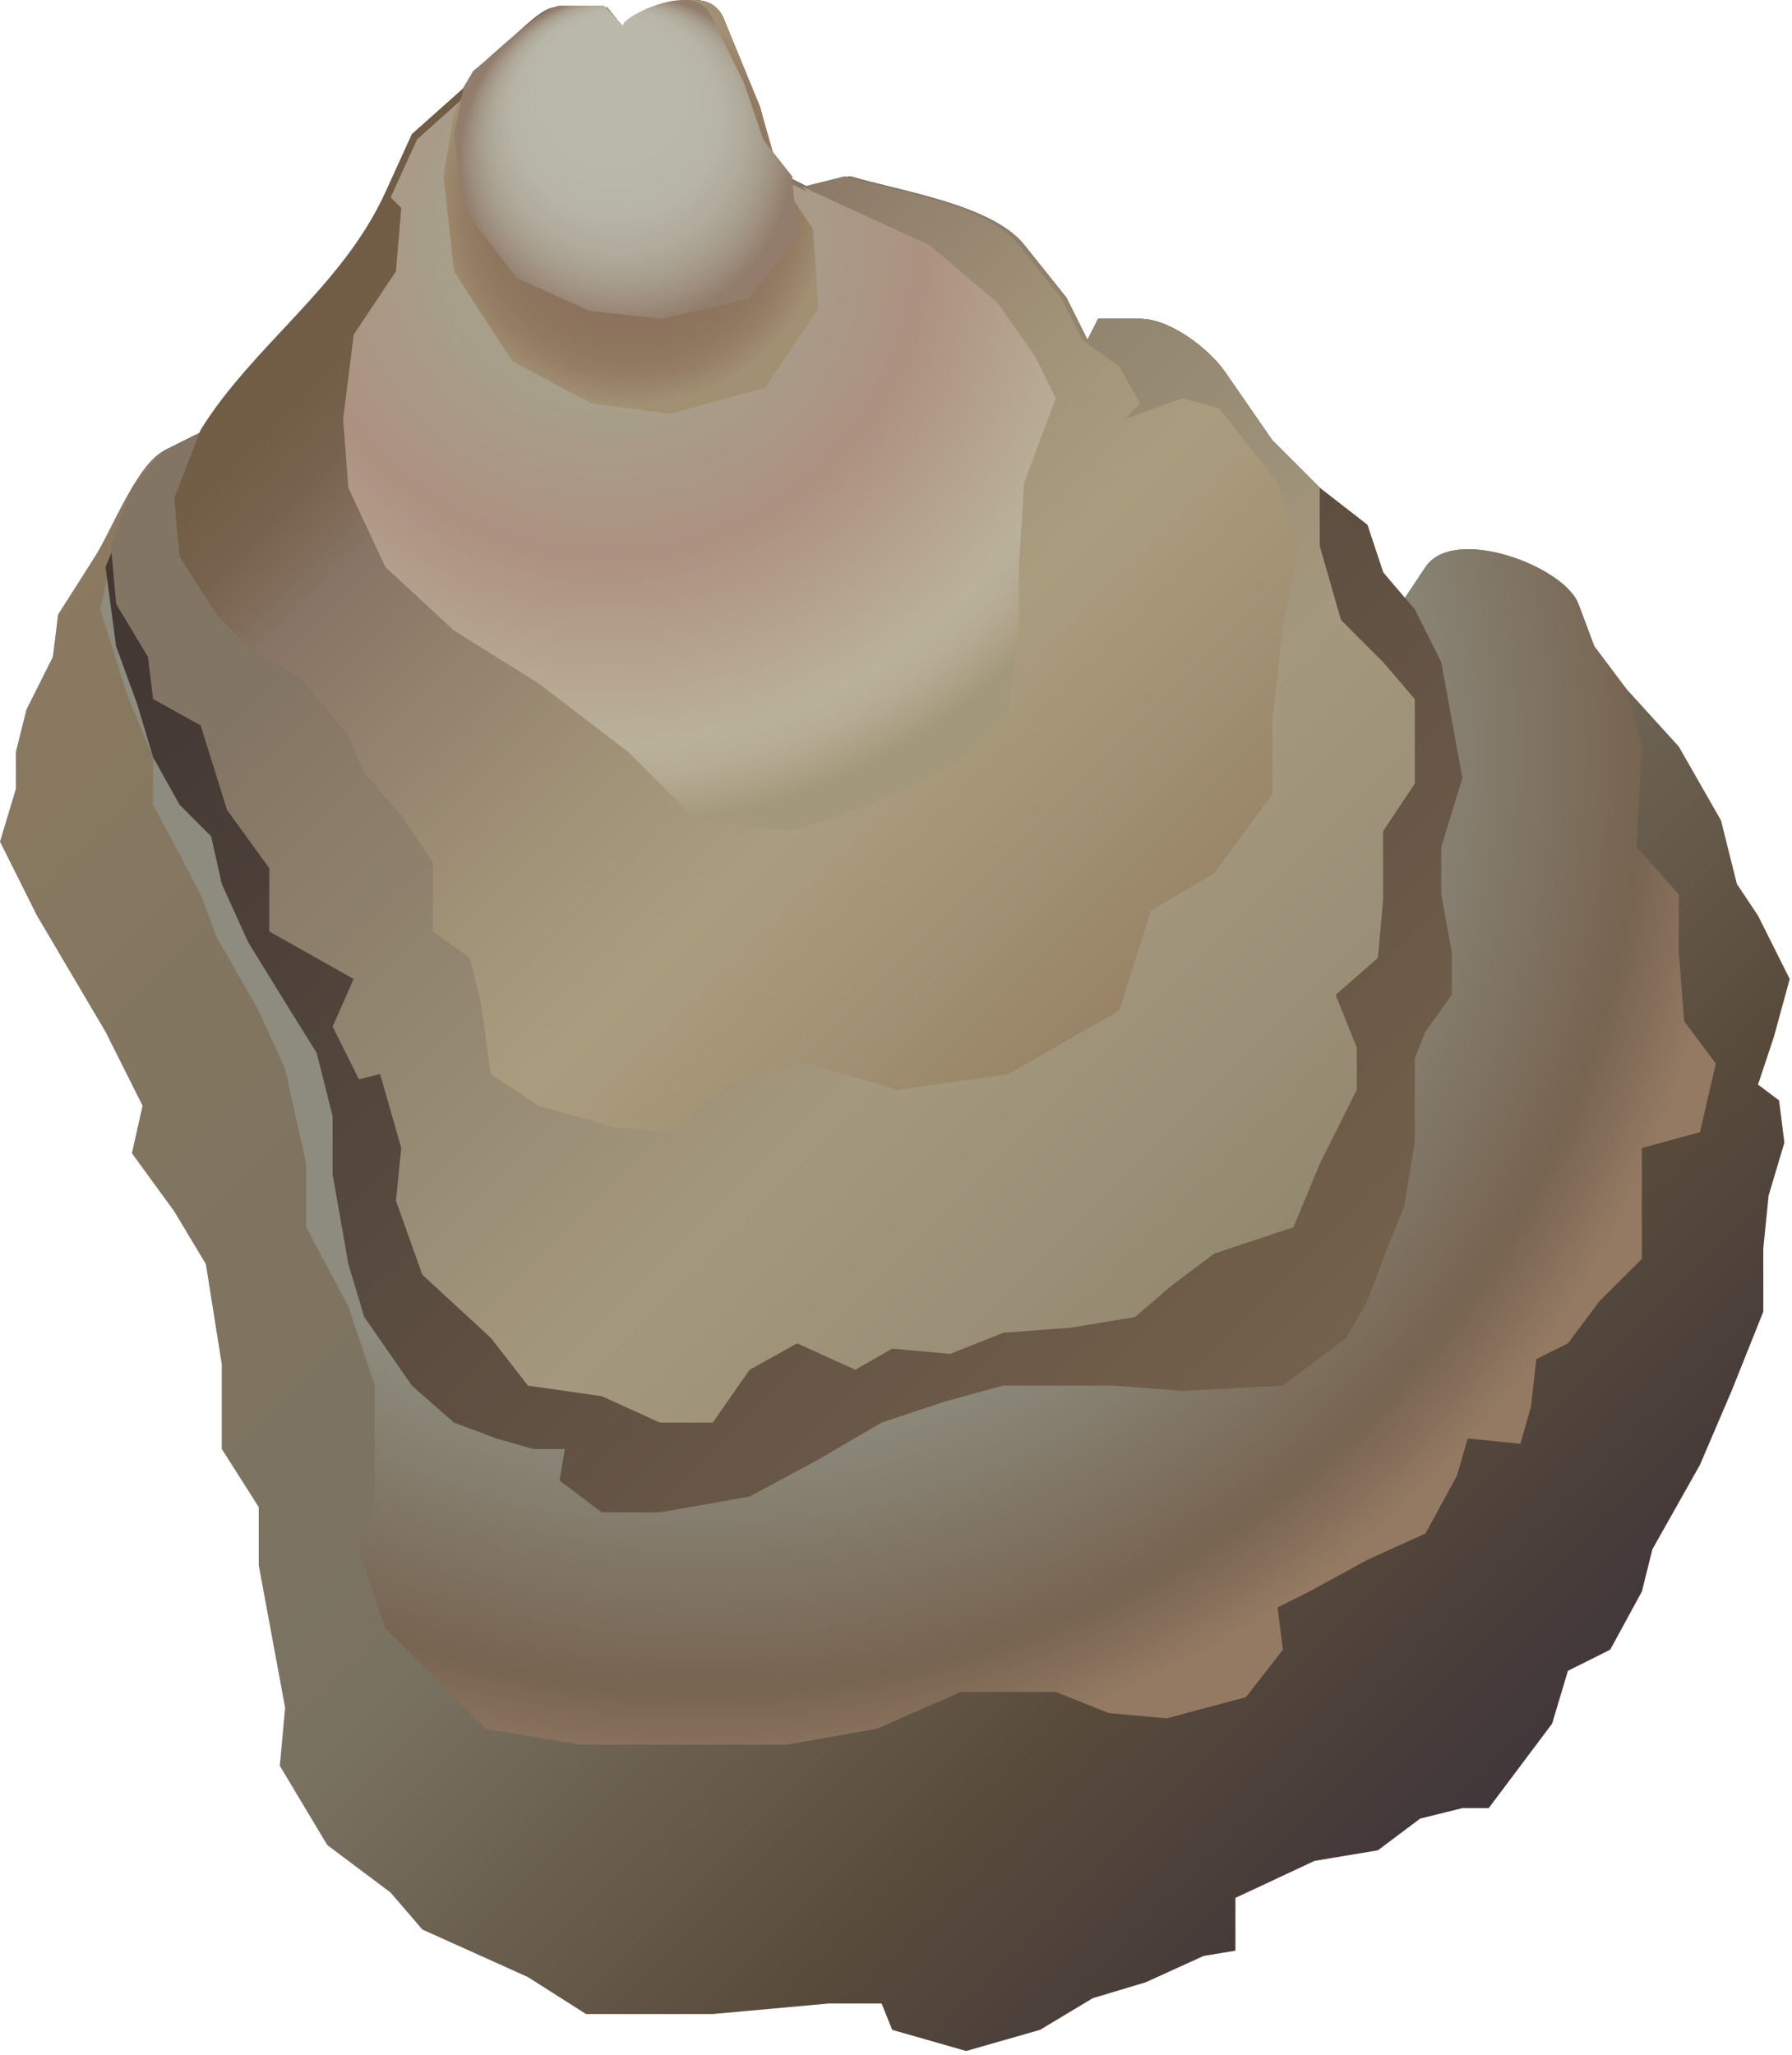 
        <svg xmlns:rdf="http://www.w3.org/1999/02/22-rdf-syntax-ns#" xmlns="http://www.w3.org/2000/svg" xmlns:cc="http://creativecommons.org/ns#" xmlns:xlink="http://www.w3.org/1999/xlink" xmlns:dc="http://purl.org/dc/elements/1.1/" x="0px" y="0px" width="437" height="501" viewBox="0 0 437 501" xml:space="preserve">
            <title>Isognomon alatus (Flat Tree Oyster)</title>
            <desc xmlns:ian_image_library="https://ian.umces.edu/media-library/">
                <ian_image_library:title>Isognomon alatus (Flat Tree Oyster)</ian_image_library:title>
                <ian_image_library:descr>Illustration of Isognomon alatus (Flat Tree Oyster)</ian_image_library:descr>
                <ian_image_library:scene>
                    <ian_image_library:contains>flat, tree, oyster, marine, Mollusca, Bivalvia, bivalve, Pterioida, Isognomonidae, Isognomon, alatus</ian_image_library:contains>
                    <ian_image_library:when>2008-12-22</ian_image_library:when>
                </ian_image_library:scene>
            </desc>
            
 <defs></defs>
 <linearGradient id="ian_symbols_b41eb3243d974314e1ee292fd03c9ad1" y2="434.7" gradientUnits="userSpaceOnUse" x2="369.13" y1="99.982" x1="34.41">
  <stop stop-color="#8C7A60" offset=".011"/>
  <stop stop-color="#817560" offset=".268"/>
  <stop stop-color="#7A7261" offset=".556"/>
  <stop stop-color="#594B3B" offset=".815"/>
  <stop stop-color="#41363A" offset="1"/>
 </linearGradient>
 <path d="m153.2 8.214l-5.147-6.438h-11.599c-4.88.157-18.98 16.89-23.171 20.594l-11.564 10.307s-6.453 14.149-6.453 14.163c-10.492 23.096-32.049 37.127-45.057 57.927 0 0-10.232 5.12-10.31 5.157-6.538 3.329-12.713 19.422-16.733 25.741l-9.008 14.162-1.275 10.3-6.442 12.86-2.57 10.307v9.009l-3.872 12.88 9.012 18.031 16.721 28.318 9.033 18.017-2.594 11.592 10.317 14.162 7.716 12.871 3.879 24.456v20.607l9.009 14.161v14.156l6.436 34.763-1.292 14.162 11.579 19.316 15.447 11.592 7.73 8.995 25.754 11.599 14.162 9.009h30.895l28.324-2.569h12.864l2.577 6.424 18.038 5.154 18.018-5.154 12.87-7.724 12.877-3.861 14.156-6.438 7.743-1.278v-12.871l19.295-9.021 15.448-2.577 10.307-7.73 10.301-2.556h6.418l15.461-20.595 3.855-12.876 10.313-5.154 7.717-14.169 2.569-10.307 11.6-20.588 7.717-18.018 7.73-19.315v-15.454l1.298-12.863 3.842-12.891-1.292-10.293-5.14-3.869 3.862-11.579 3.868-14.155-7.73-15.447-5.146-7.713-3.869-15.475-10.294-18.017-12.876-14.162-7.73-10.297s-3.849-10.239-3.869-10.317c-3.506-9.261-30.443-19.316-37.313-8.999l-5.16 7.734-5.161-6.438-3.848-11.592-11.599-9.009-11.579-11.582s-11.244-16.25-11.578-16.735c-3.814-5.506-13.336-12.888-20.608-12.888h-10.286l-2.591 5.154-5.146-10.297s-10.239-12.802-10.301-12.881c-7.854-9.829-30.416-13.116-42.473-16.732l-10.314 2.581-7.724-3.866-3.855-15.437s-7.977-19.374-8.92-21.691c-4.67-11.245-24.88 1.67-23.28 3.676z" fill="url(#ian_symbols_b41eb3243d974314e1ee292fd03c9ad1)"/>
 <radialGradient id="ian_symbols_ab5257f340fa234461641a5bfbbbbec6" gradientUnits="userSpaceOnUse" cy="183.3" cx="171.23" r="251.83">
  <stop stop-color="#8D8C7E" offset=".646"/>
  <stop stop-color="#776451" offset=".91"/>
  <stop stop-color="#947A63" offset="1"/>
 </radialGradient>
 <path d="m39.896 109.92c.078-.037 10.31-5.157 10.31-5.157 13.007-20.799 34.565-34.831 45.057-57.927 0-.014 6.453-14.163 6.453-14.163l11.56-10.3c4.19-3.705 18.291-20.438 23.171-20.594h11.599l5.147 6.438c-1.593-2.006 18.612-14.92 23.273-3.657.943 2.317 8.92 21.691 8.92 21.691l3.855 15.437 7.724 3.866 10.314-2.581c12.057 3.616 34.619 6.903 42.473 16.732.062.079 10.301 12.881 10.301 12.881l5.146 10.297 2.591-5.154h10.286c7.272 0 16.794 7.382 20.608 12.888.334.485 11.578 16.735 11.578 16.735l11.579 11.582 11.599 9.009 3.848 11.592 5.161 6.438 5.16-7.734c6.869-10.317 33.807-.262 37.313 8.999.021.078 3.869 10.317 3.869 10.317l7.73 10.297 3.861 14.162-1.292 24.459 10.307 11.592v14.162l1.293 16.735 7.73 10.304-3.869 16.739-14.169 3.848v27.033l-10.314 10.3-7.716 10.301-7.711 3.848-1.298 11.606-2.57 9.022-12.878-1.292-2.569 9.009-7.717 14.162-14.169 6.425-14.155 7.73-7.73 3.862 1.292 10.307-9.009 11.578-19.322 5.16-14.17-1.291-12.877-5.147h-23.157l-20.594 9.009-21.893 3.855h-50.21l-23.164-3.855-9.016-9.009-15.454-15.461-6.438-19.314 3.848-12.857v-27.039l-6.438-19.31-10.28-19.309v-15.447l-5.146-23.185-6.436-14.152-10.307-18.044-3.855-10.283-11.596-21.899v-11.572l-6.438-15.447-6.438-20.614 3.859-18.007 11.585-20.59z" fill="url(#ian_symbols_ab5257f340fa234461641a5bfbbbbec6)"/>
 <linearGradient id="ian_symbols_33207f98a37a901405a22003a9f5838d" y2="334.42" gradientUnits="userSpaceOnUse" x2="320.05" y1="74.382" x1="60.011">
  <stop stop-color="#433834" offset=".124"/>
  <stop stop-color="#74614C" offset="1"/>
 </linearGradient>
 <path d="m39.896 109.92c.078-.037 10.31-5.157 10.31-5.157 13.007-20.799 34.565-34.831 45.057-57.927 0-.014 6.453-14.163 6.453-14.163l11.56-10.3c4.19-3.705 18.291-20.438 23.171-20.594h11.599l5.147 6.438c-1.593-2.006 18.612-14.92 23.273-3.657.943 2.317 8.92 21.691 8.92 21.691l3.855 15.437 7.724 3.866 10.314-2.581c12.057 3.616 34.619 6.903 42.473 16.732.062.079 10.301 12.881 10.301 12.881l5.146 10.297 2.591-5.154h10.286c7.272 0 16.794 7.382 20.608 12.888.334.485 11.578 16.735 11.578 16.735l11.579 11.582 11.599 9.009 3.848 11.592 7.73 8.999 6.453 12.89 5.146 28.314-5.146 16.736v11.592l2.57 14.162v10.293l-6.433 9.016-2.591 6.438v20.586l-2.569 15.461-5.161 12.864-3.848 10.3-5.16 9.009-15.434 11.6-24.47 1.291-16.739-1.291h-27.025l-14.155 3.861-15.468 5.154-15.44 9.008-16.739 9.016-21.886 3.854h-14.162l-10.293-7.73 1.278-7.716h-7.716l-9.008-2.57-10.315-3.861-10.279-9.016-11.606-16.739-3.868-12.877-3.842-21.879v-14.155l-3.875-15.454-6.432-10.297-10.3-16.736-6.422-14.152-2.594-11.616-7.713-7.723-6.443-11.572-3.854-12.877-5.164-14.163-2.584-19.316 6.439-15.45 7.734-12.84z" fill="url(#ian_symbols_33207f98a37a901405a22003a9f5838d)"/>
 <linearGradient id="ian_symbols_75defae7efd5d4d4016cf75d0d5c2e91" y2="307.4" gradientUnits="userSpaceOnUse" x2="307.19" y1="67.303" x1="67.09">
  <stop stop-color="#837563" offset=".202"/>
  <stop stop-color="#A4987E" offset=".708"/>
  <stop stop-color="#9B9077" offset=".882"/>
  <stop stop-color="#93896F" offset="1"/>
 </linearGradient>
 <path d="m39.896 109.92c.078-.037 10.31-5.157 10.31-5.157 13.007-20.799 34.565-34.831 45.057-57.927 0-.014 6.453-14.163 6.453-14.163l11.56-10.3c4.19-3.705 18.291-20.438 23.171-20.594h11.599l5.147 6.438c-1.593-2.006 18.612-14.92 23.273-3.657.943 2.317 8.92 21.691 8.92 21.691l3.855 15.437 7.724 3.866 10.314-2.581c12.057 3.616 34.619 6.903 42.473 16.732.062.079 10.301 12.881 10.301 12.881l5.146 10.297 2.591-5.154h10.286c7.272 0 16.794 7.382 20.608 12.888.334.485 11.578 16.735 11.578 16.735l11.579 11.582v14.152l5.16 18.044 10.286 10.293 7.73 9.009v20.59l-7.73 11.596v16.742l-1.277 14.152-10.301 9.009 5.153 12.871v10.293l-9.021 18.044-6.426 15.447-19.322 6.432-10.28 7.71-9.028 7.737-15.434 2.584-16.739 1.277-12.877 5.147-14.169-1.285-8.995 5.146-14.176-6.438-11.585 6.438-9.009 12.885h-12.877l-14.162-6.439-18.017-2.576-9.022-11.6-16.732-15.44-6.432-18.024 1.292-12.877-5.161-18.024-5.146 1.298-6.432-12.877 5.14-11.585-20.587-11.592v-15.437l-10.294-14.16-6.428-20.614-11.596-6.428-1.274-10.304-7.744-12.88-1.285-14.163 5.14-14.152 7.723-9.02z" fill="url(#ian_symbols_75defae7efd5d4d4016cf75d0d5c2e91)"/>
 <linearGradient id="ian_symbols_64aecf911f3d2fc445827da5a27abe69" y2="245.74" gradientUnits="userSpaceOnUse" x2="273.58" y1="52.634" x1="80.473">
  <stop stop-color="#715C45" offset=".006"/>
  <stop stop-color="#725D47" offset=".097"/>
  <stop stop-color="#77634D" offset=".154"/>
  <stop stop-color="#806C59" offset=".201"/>
  <stop stop-color="#877464" offset=".23"/>
  <stop stop-color="#8C7A68" offset=".285"/>
  <stop stop-color="#A09277" offset=".523"/>
  <stop stop-color="#AA9D7E" offset=".674"/>
  <stop stop-color="#A39375" offset=".826"/>
  <stop stop-color="#988366" offset="1"/>
 </linearGradient>
 <path d="m48.932 104.77c12.987-20.799 34.547-34.831 45.053-57.927 0-.014 6.445-14.163 6.445-14.163l11.585-10.307c4.155-3.705 18.263-20.438 23.164-20.594h11.585l5.154 6.438c-1.606-2.006 18.619-14.92 23.26-3.657.936 2.317 8.913 21.691 8.913 21.691l3.869 15.437 7.71 3.866 10.307-2.581c12.091 3.616 34.633 6.903 42.493 16.732.068.079 10.294 12.881 10.294 12.881l5.16 10.297 8.995 6.449 5.16 9.022-3.868 3.841 14.169-5.139 9.022 2.57 14.155 18.024 5.14 15.437-3.848 19.316-2.584 23.174v18.027l-14.169 19.309-15.434 9.022-7.744 24.459-27.032 15.437-27.026 3.855-21.893-6.418-19.302 5.133-14.162 11.606-14.169-1.299-18.024-5.153-11.585-7.724-2.57-18.021-2.577-10.297-9.008-6.438v-16.75l-7.717-11.596-9.029-10.293-3.868-9.012-11.565-14.163-11.592-6.424-9.012-9.026-9.008-14.162-1.289-14.163 6.452-16.74z" fill="url(#ian_symbols_64aecf911f3d2fc445827da5a27abe69)"/>
 <radialGradient id="ian_symbols_38e3c8d1ab04e5e451db7d4e239ffdfb" gradientUnits="userSpaceOnUse" cy="58.422" cx="148.05" r="143">
  <stop stop-color="#A79F8A" offset=".286"/>
  <stop stop-color="#AD9181" offset=".545"/>
  <stop stop-color="#BAB19A" offset=".86"/>
  <stop stop-color="#B7AD96" offset=".903"/>
  <stop stop-color="#AFA48A" offset=".952"/>
  <stop stop-color="#A4987A" offset="1"/>
 </radialGradient>
 <path d="m195.67 45.551l30.928 14.151 16.719 14.166 9.009 12.877 5.146 10.308-7.717 20.594-1.285 20.59v14.163l-2.583 21.889-14.148 12.864-19.316 9.012-19.309 6.452-23.171-2.587-16.746-16.732-21.886-16.722-20.601-12.867-16.725-15.472-9.029-19.305-1.279-16.739 2.577-20.611 10.307-15.437 1.292-15.451-2.59-2.58 6.453-14.152 11.564-10.317c4.19-3.694 18.291-20.451 23.171-20.594h11.599l5.147 6.438c-1.593-1.995 18.612-14.92 23.273-3.625.943 2.286 8.92 21.66 8.92 21.66l3.855 15.447 7.724 3.869" fill="url(#ian_symbols_38e3c8d1ab04e5e451db7d4e239ffdfb)"/>
 <radialGradient id="ian_symbols_bd69db90feca49b4f92f6e90faa940da" gradientUnits="userSpaceOnUse" cy="50.448" cx="153.85" r="48.136">
  <stop stop-color="#8C725C" offset=".539"/>
  <stop stop-color="#8E755E" offset=".723"/>
  <stop stop-color="#957E65" offset=".867"/>
  <stop stop-color="#A18F72" offset=".997"/>
  <stop stop-color="#A29073" offset="1"/>
 </radialGradient>
 <path d="m190.54 44.266l7.724 11.582 1.285 19.309-12.87 19.312-23.178 6.428-19.315-2.546-19.29-10.324-14.169-21.886-2.583-23.174 2.583-15.437 2.556-5.164c4.19-3.705 18.291-20.438 23.171-20.594h11.599l5.147 6.438c-1.593-2.006 18.612-14.92 23.273-3.657.943 2.317 8.92 21.691 8.92 21.691l5.15 18.019z" fill="url(#ian_symbols_bd69db90feca49b4f92f6e90faa940da)"/>
 <radialGradient id="ian_symbols_fd31f98725e4f0245988c41b0c27091c" fx="146.77" fy="8.215" gradientUnits="userSpaceOnUse" cy="38.867" cx="152.56" r="40.376">
  <stop stop-color="#B9B8AA" offset=".427"/>
  <stop stop-color="#B7B5A6" offset=".626"/>
  <stop stop-color="#B0AB9C" offset=".751"/>
  <stop stop-color="#A79D8C" offset=".855"/>
  <stop stop-color="#9B8A79" offset=".947"/>
  <stop stop-color="#927D6C" offset="1"/>
 </radialGradient>
 <path d="m186.16 34.092l7.054 8.937 1.182 14.876-11.79 14.862-21.203 4.959-17.683-1.968-17.674-7.946-12.97-16.852-2.351-17.856 2.351-11.9 2.365-3.968c3.821-2.857 16.726-15.778 21.195-15.867h10.622l4.723 4.968c-1.49-1.562 17.04-11.496 21.284-2.812.875 1.757 8.168 16.677 8.168 16.677l4.73 13.89z" fill="url(#ian_symbols_fd31f98725e4f0245988c41b0c27091c)"/>
</svg>
